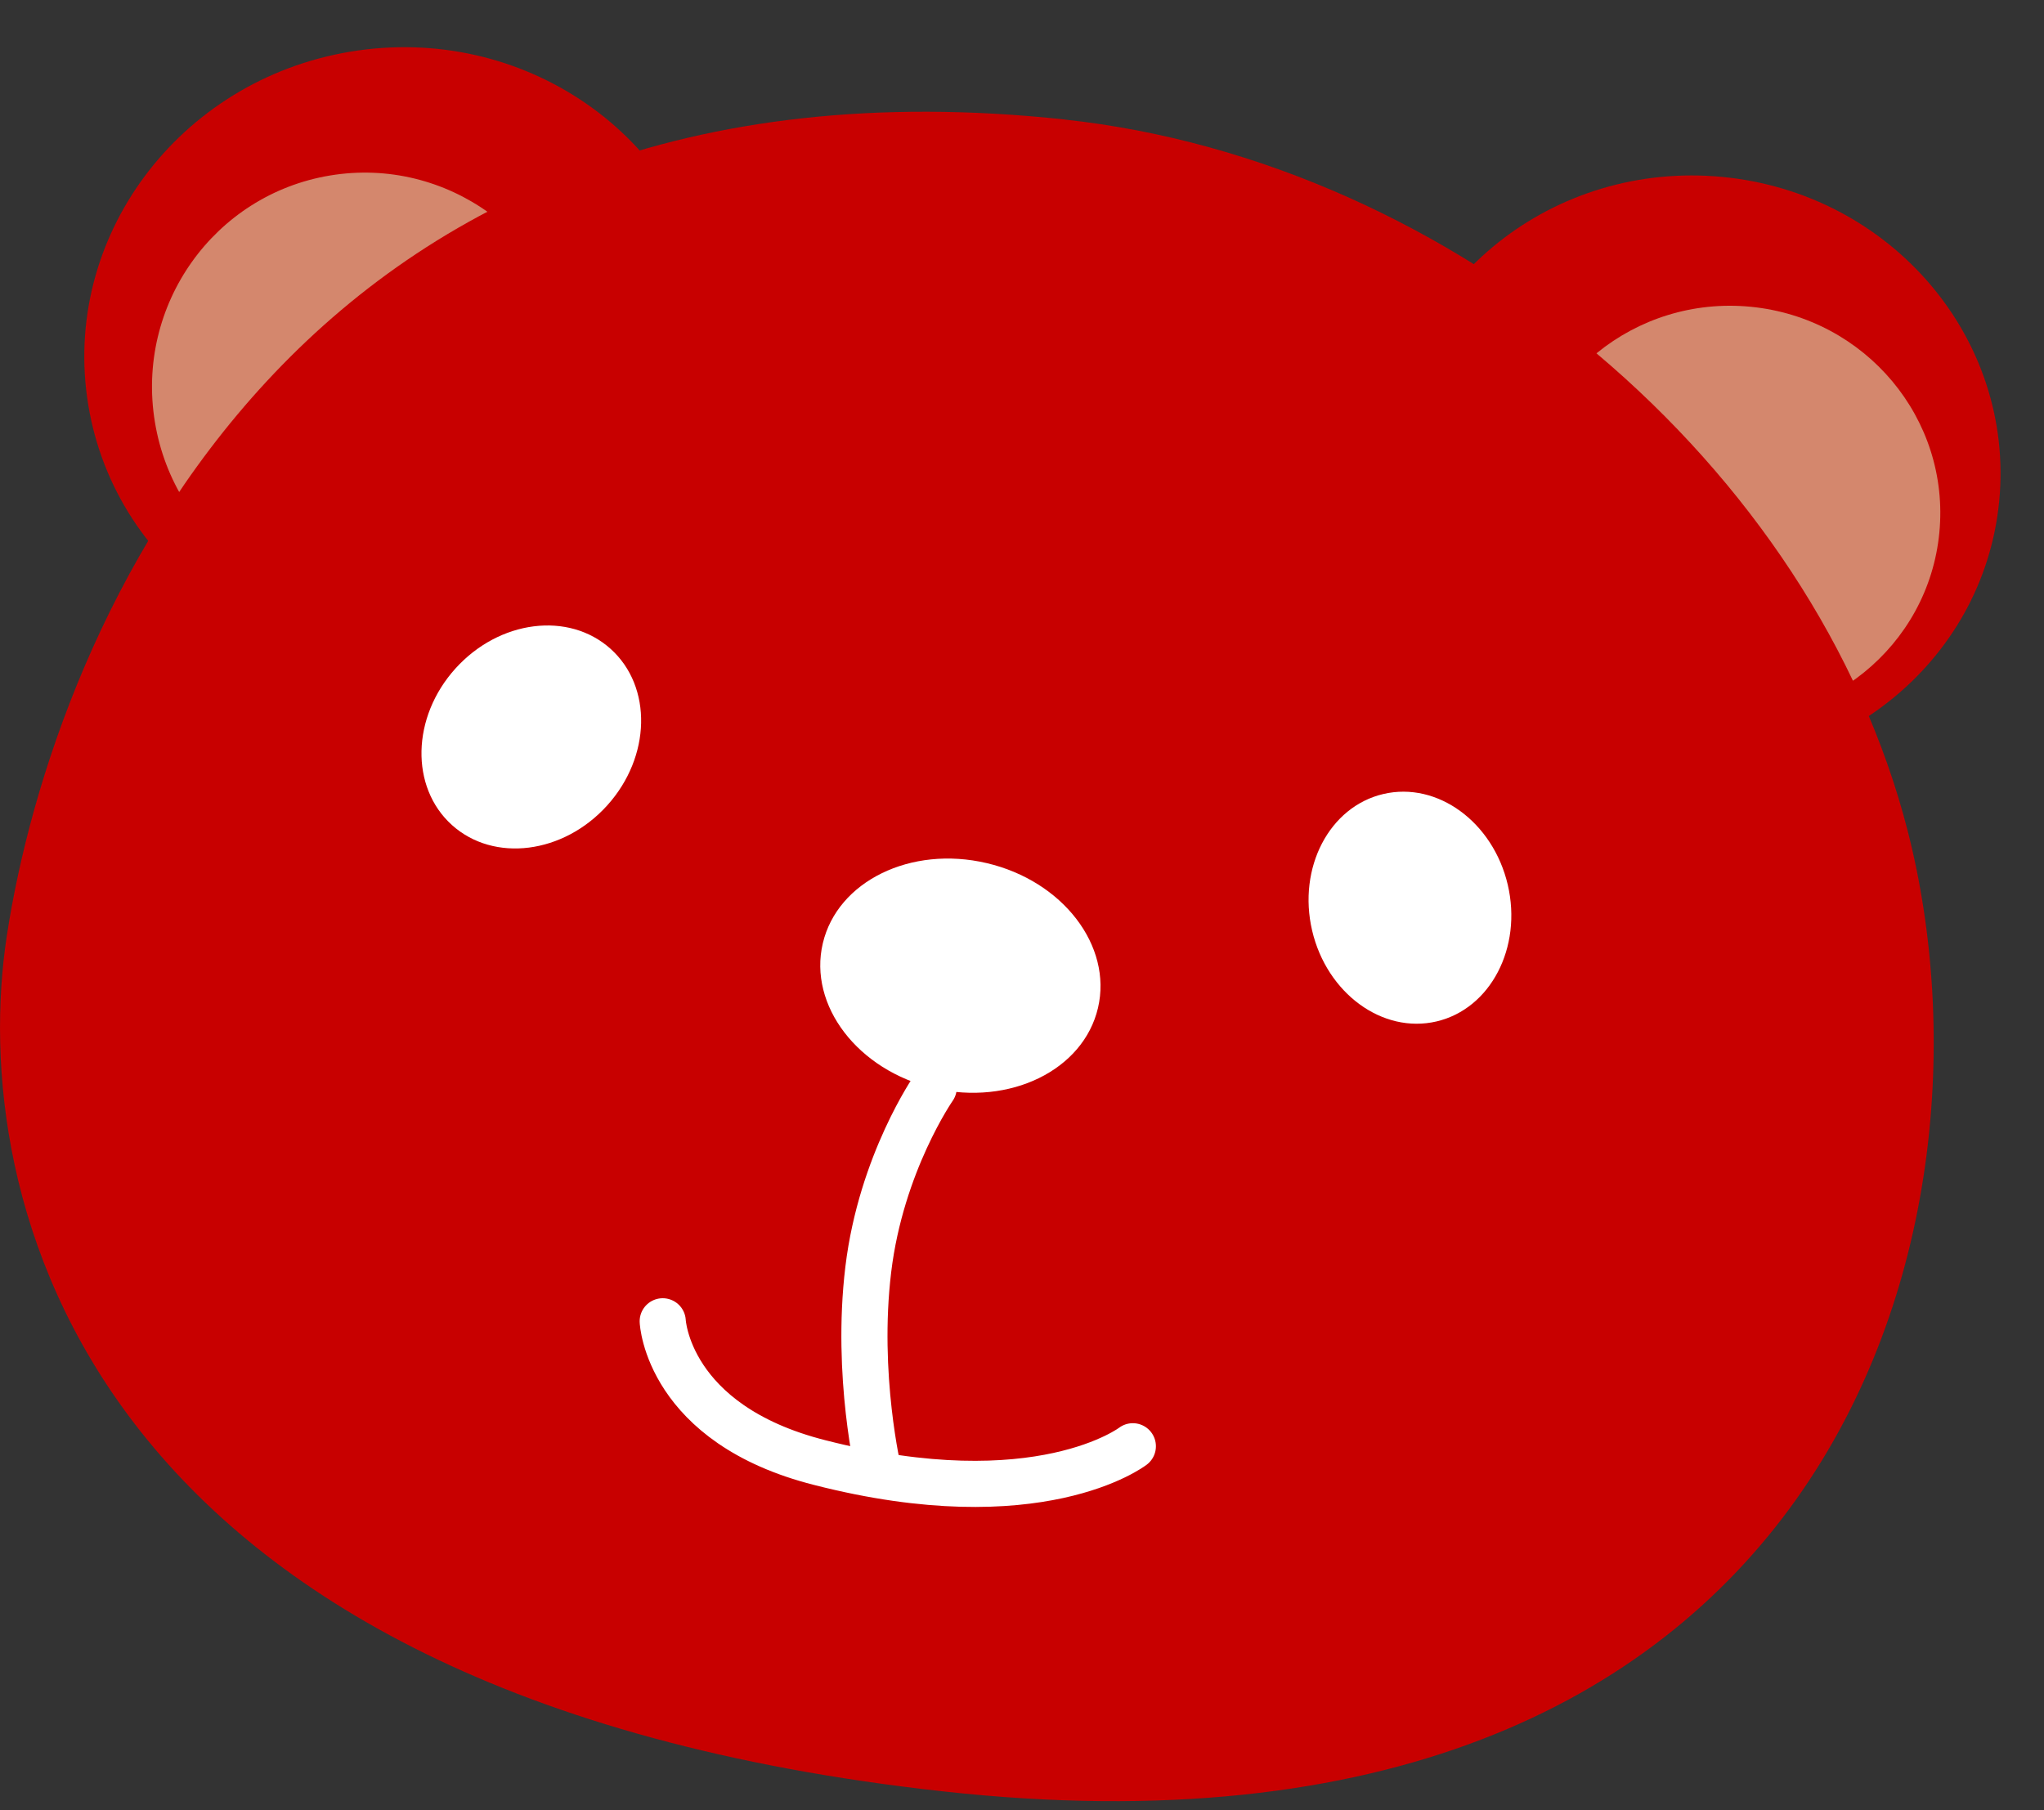 <svg width="35" height="31" viewBox="0 0 35 31" fill="none" xmlns="http://www.w3.org/2000/svg">
<rect x="0" y="0" width="35" height="31" fill="#333333" stroke="none"/>
<path d="M7.714 11.224C10.668 10.736 12.679 8.025 12.207 5.17C11.735 2.315 8.958 0.396 6.004 0.884C3.051 1.373 1.04 4.083 1.512 6.938C1.984 9.794 4.761 11.712 7.714 11.224Z" fill="#C80000"/>
<path d="M6.854 10.266C8.843 9.938 10.186 8.045 9.855 6.04C9.523 4.035 7.642 2.676 5.653 3.005C3.664 3.334 2.321 5.226 2.653 7.231C2.984 9.236 4.865 10.595 6.854 10.266Z" fill="#D4876D"/>
<path d="M34.233 8.581C34.502 5.794 32.38 3.308 29.494 3.03C26.608 2.752 24.05 4.785 23.781 7.572C23.512 10.36 25.634 12.845 28.52 13.123C31.406 13.402 33.964 11.368 34.233 8.581Z" fill="#C80000"/>
<path d="M33.208 9.121C33.396 7.175 31.948 5.444 29.975 5.253C28.001 5.063 26.249 6.486 26.062 8.432C25.874 10.378 27.322 12.11 29.295 12.3C31.269 12.491 33.021 11.068 33.208 9.121Z" fill="#D4876D"/>
<path d="M18.228 2.047C24.908 2.767 31.068 7.977 32.668 14.237C34.438 21.167 31.298 32.347 16.148 30.677C1.318 29.047 -0.562 20.447 0.118 16.017C0.928 10.737 5.148 0.637 18.238 2.047H18.228Z" fill="#C80000"/>
<path d="M18.801 17.261C19.051 16.197 18.198 15.086 16.897 14.781C15.596 14.475 14.339 15.091 14.089 16.155C13.839 17.22 14.691 18.331 15.992 18.636C17.294 18.941 18.551 18.326 18.801 17.261Z" fill="white"/>
<path d="M24.598 17.492C25.523 17.275 26.069 16.228 25.818 15.152C25.566 14.077 24.613 13.38 23.688 13.597C22.762 13.813 22.217 14.86 22.468 15.936C22.72 17.011 23.673 17.708 24.598 17.492Z" fill="white"/>
<path d="M10.398 13.792C11.148 12.96 11.175 11.76 10.457 11.113C9.739 10.466 8.549 10.616 7.798 11.449C7.047 12.281 7.021 13.481 7.738 14.128C8.456 14.775 9.647 14.625 10.398 13.792Z" fill="white"/>
<path d="M15.988 18.627C15.988 18.627 15.088 19.917 14.868 21.737C14.648 23.557 15.048 25.227 15.048 25.227" stroke="white" stroke-width="0.79" stroke-linecap="round" stroke-linejoin="round"/>
<path d="M11.348 22.627C11.348 22.627 11.428 24.387 14.038 25.047C17.788 26.007 19.398 24.767 19.398 24.767" stroke="white" stroke-width="0.79" stroke-linecap="round" stroke-linejoin="round"/>
</svg>
